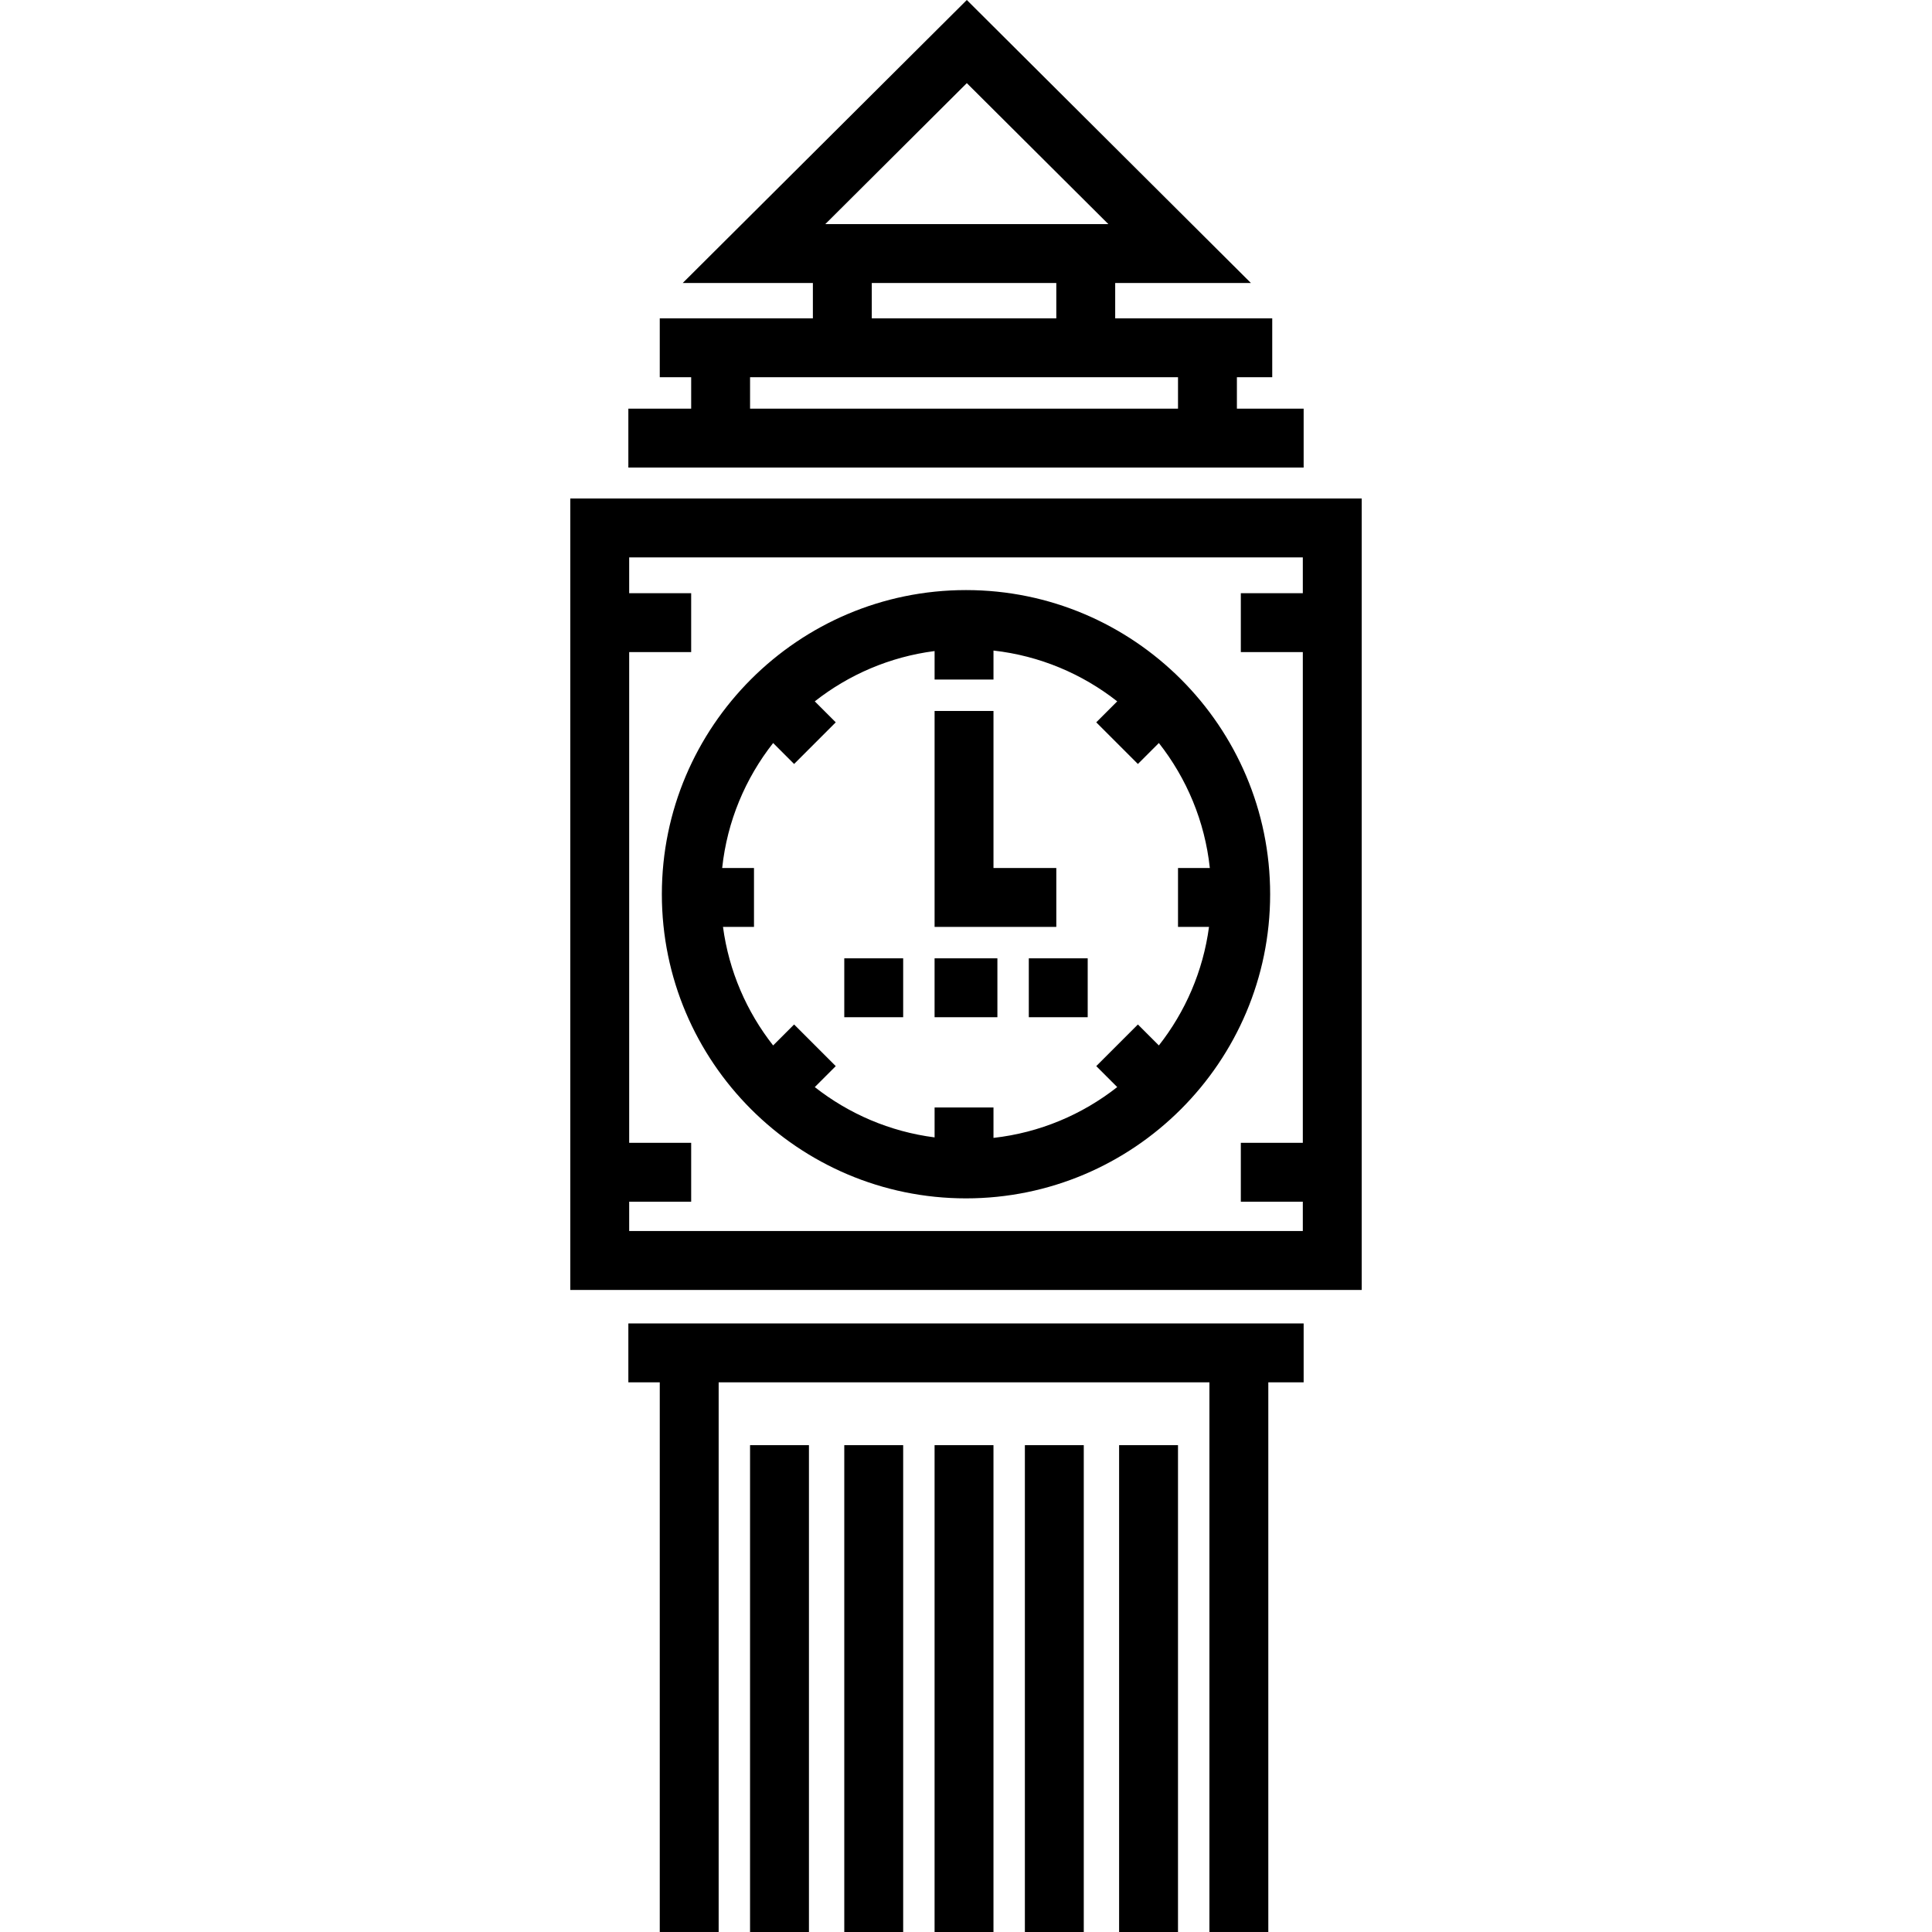 <?xml version="1.0" encoding="iso-8859-1"?>
<!-- Generator: Adobe Illustrator 19.0.0, SVG Export Plug-In . SVG Version: 6.00 Build 0)  -->
<svg version="1.1" id="Layer_1" xmlns="http://www.w3.org/2000/svg" xmlns:xlink="http://www.w3.org/1999/xlink" x="0px" y="0px"
	 viewBox="0 0 512.004 512.004" style="enable-background:new 0 0 512.004 512.004;" xml:space="preserve">
<g>
	<g>
		<polygon points="263.285,230.033 263.285,188.414 247.678,188.414 247.678,245.64 279.933,245.64 279.933,230.033 		"/>
	</g>
</g>
<g>
	<g>
		<path d="M151.134,132.114v209.736H360.87V132.114H151.134z M345.263,157.2h-16.428v15.607h16.428v130.059h-16.428v15.607h16.428
			v7.769H166.741v-7.769h16.428v-15.607h-16.428V172.807h16.428V157.2h-16.428v-9.48h178.521V157.2z"/>
	</g>
</g>
<g>
	<g>
		<rect x="198.773" y="382.986" width="15.607" height="129.018"/>
	</g>
</g>
<g>
	<g>
		<rect x="223.744" y="382.986" width="15.607" height="129.018"/>
	</g>
</g>
<g>
	<g>
		<rect x="247.675" y="382.986" width="15.607" height="129.018"/>
	</g>
</g>
<g>
	<g>
		<rect x="271.606" y="382.986" width="15.607" height="129.018"/>
	</g>
</g>
<g>
	<g>
		<polygon points="166.522,350.727 166.522,366.334 174.846,366.334 174.846,512 190.453,512 190.453,366.334 320.511,366.334 
			320.511,512 336.118,512 336.118,366.334 345.482,366.334 345.482,350.727 		"/>
	</g>
</g>
<g>
	<g>
		<rect x="296.577" y="382.986" width="15.607" height="129.018"/>
	</g>
</g>
<g>
	<g>
		<path d="M327.794,108.298v-8.324h9.364V84.367H295.54v-9.364h35.974L256.22,0l-75.294,75.003h34.498v9.364h-40.578v15.607h8.324
			v8.324h-16.648v15.607h178.961v-15.607H327.794z M256.22,22.029l37.513,37.367h-75.024L256.22,22.029z M279.933,75.003v9.364
			h-48.902v-9.364H279.933z M312.187,108.298H198.776v-8.324h113.411V108.298z"/>
	</g>
</g>
<g>
	<g>
		<rect x="223.744" y="253.968" width="15.607" height="15.607"/>
	</g>
</g>
<g>
	<g>
		<rect x="247.675" y="253.968" width="16.647" height="15.607"/>
	</g>
</g>
<g>
	<g>
		<rect x="272.646" y="253.968" width="15.607" height="15.607"/>
	</g>
</g>
<g>
	<g>
		<path d="M256.002,156.378c-44.444,0-80.602,36.158-80.602,80.602s36.158,80.602,80.602,80.602s80.602-36.158,80.602-80.602
			C336.604,192.537,300.446,156.378,256.002,156.378z M307.114,277.055l-5.557-5.557l-11.036,11.036l5.557,5.557
			c-9.25,7.269-20.505,12.087-32.792,13.464V293.5h-15.607v7.923c-11.882-1.526-22.764-6.269-31.752-13.331l5.557-5.557
			l-11.036-11.036l-5.557,5.557c-6.996-8.903-11.716-19.665-13.289-31.416h8.216v-15.607h-8.433
			c1.326-12.418,6.171-23.792,13.506-33.126l5.557,5.557l11.036-11.037l-5.557-5.557c8.988-7.063,19.87-11.804,31.752-13.332v7.553
			h15.607v-7.686c12.288,1.378,23.543,6.195,32.792,13.464l-5.557,5.557l11.036,11.037l5.557-5.557
			c7.334,9.334,12.181,20.708,13.506,33.127h-8.433v15.607h8.216C318.831,257.391,314.11,268.153,307.114,277.055z"/>
	</g>
</g>
<g>
</g>
<g>
</g>
<g>
</g>
<g>
</g>
<g>
</g>
<g>
</g>
<g>
</g>
<g>
</g>
<g>
</g>
<g>
</g>
<g>
</g>
<g>
</g>
<g>
</g>
<g>
</g>
<g>
</g>
</svg>
